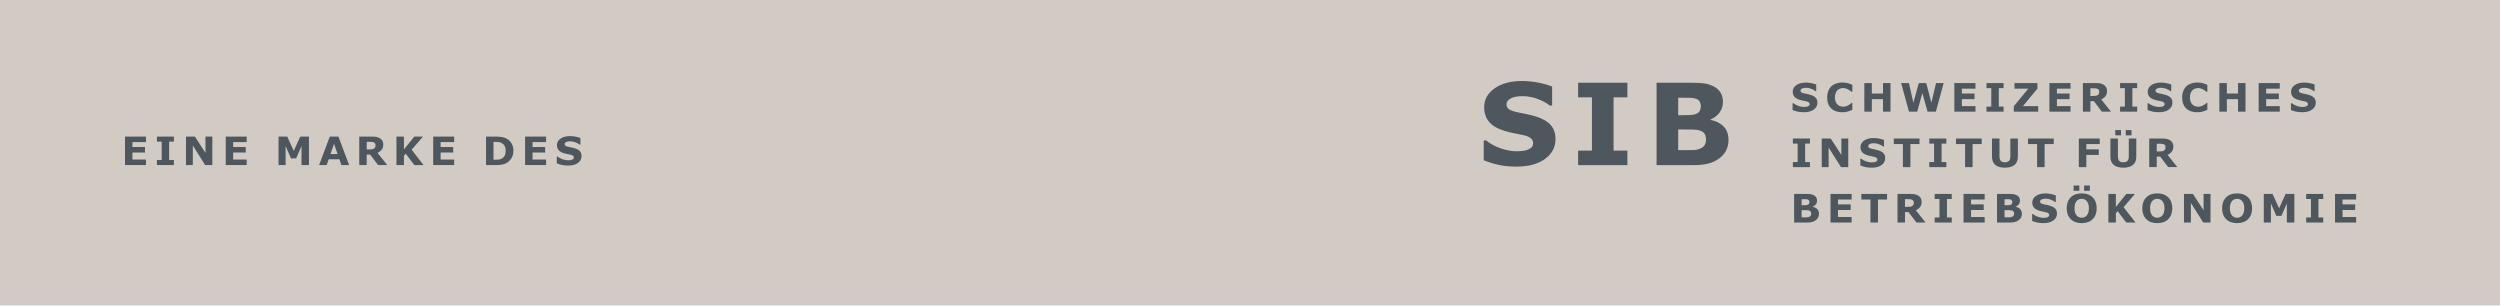 <?xml version="1.0" encoding="UTF-8"?>
<svg id="Ebene_1" xmlns="http://www.w3.org/2000/svg" version="1.1" viewBox="0 0 360 44">
  <!-- Generator: Adobe Illustrator 29.1.0, SVG Export Plug-In . SVG Version: 2.1.0 Build 142)  -->
  <defs>
    <style>
      .st0 {
        fill: #4d575d;
      }

      .st1 {
        fill: #d1cbc3;
      }
    </style>
  </defs>
  <path class="st1" d="M360,0H0v44h360V0Z"/>
  <path class="st0" d="M333.242,14.1c-.153-.178-.388-.319-.707-.422-.163-.05-.315-.092-.457-.122-.14-.03-.287-.06-.442-.092-.234-.047-.392-.101-.476-.159-.083-.057-.125-.142-.125-.25,0-.073.026-.139.079-.197.051-.057.115-.101.187-.129.082-.035.167-.057.255-.069.089-.013.177-.019.267-.019.254,0,.502.046.747.138.243.092.448.205.616.34h.114v-.95c-.196-.079-.429-.145-.698-.198-.269-.053-.541-.079-.817-.079-.55,0-.999.122-1.348.365-.349.243-.523.556-.523.939,0,.286.076.526.229.718.154.193.407.346.758.458.154.05.318.09.494.123.174.032.339.068.497.103.149.036.264.086.34.151.077.066.117.144.117.234,0,.098-.027.172-.079.223-.054.05-.122.092-.204.125-.067.026-.153.045-.26.056-.106.012-.192.017-.258.017-.253,0-.518-.047-.793-.141s-.522-.227-.745-.401h-.117v.983c.225.092.467.168.724.227.258.059.56.089.906.089.6,0,1.075-.126,1.424-.381.35-.254.524-.583.524-.99,0-.284-.076-.516-.228-.694v.002ZM328.286,15.281h-1.959v-1.008h1.822v-.8h-1.822v-.707h1.959v-.8h-3.04v4.117h3.04v-.802ZM323.354,11.964h-1.08v1.507h-1.608v-1.507h-1.08v4.117h1.08v-1.809h1.608v1.809h1.08v-4.117ZM316.871,16.134c.12-.02.249-.05.386-.089.106-.03.207-.065.303-.105.095-.04.196-.085.302-.129v-.987h-.113c-.051.043-.116.096-.196.157-.079.06-.164.116-.258.17-.108.066-.228.118-.357.157-.129.039-.259.057-.39.057-.14,0-.277-.021-.419-.065-.141-.043-.269-.115-.385-.217-.113-.099-.206-.236-.281-.408-.075-.174-.113-.388-.113-.645s.036-.455.104-.628c.069-.172.158-.312.271-.417.116-.109.244-.187.381-.233.139-.047.282-.07.434-.07.138,0,.267.02.387.06.121.04.234.089.336.146.101.059.193.118.272.178.081.06.148.112.199.155h.125v-.997c-.078-.037-.167-.078-.269-.121-.103-.043-.217-.082-.344-.118-.12-.032-.252-.057-.394-.076-.142-.019-.302-.029-.479-.029-.319,0-.614.05-.884.149-.27.099-.496.241-.679.424-.19.191-.333.419-.434.685-.1.266-.15.562-.15.888,0,.351.052.661.156.928.105.267.251.491.442.669.188.18.417.315.68.405.265.09.553.136.865.136.211,0,.376-.01.496-.03l.006-.003ZM312.602,14.1c-.152-.178-.388-.319-.708-.422-.163-.05-.315-.092-.456-.122-.14-.03-.288-.06-.442-.092-.234-.047-.393-.101-.475-.159-.085-.057-.126-.142-.126-.25,0-.073.026-.139.078-.197.051-.057.114-.101.187-.129.082-.035.167-.057.255-.069.089-.013.178-.019.267-.019.254,0,.502.046.745.138.243.092.45.205.618.34h.114v-.95c-.198-.079-.429-.145-.7-.198-.267-.053-.54-.079-.816-.079-.55,0-1,.122-1.348.365-.35.243-.524.556-.524.939,0,.286.078.526.231.718.154.193.407.346.758.458.154.05.316.09.492.123.174.032.341.068.498.103.149.036.263.086.339.151.078.066.117.144.117.234,0,.098-.026.172-.079.223-.052.05-.12.092-.203.125-.067.026-.154.045-.259.056-.107.012-.192.017-.258.017-.253,0-.518-.047-.793-.141-.275-.093-.524-.227-.746-.401h-.117v.983c.225.092.466.168.724.227.258.059.56.089.906.089.6,0,1.076-.126,1.425-.381.35-.254.524-.583.524-.99,0-.284-.076-.516-.228-.694v.002ZM307.749,15.354h-.688v-2.662h.688v-.727h-2.457v.727h.689v2.662h-.689v.727h2.457v-.727ZM302.58,14.318c.266-.126.471-.286.615-.478.143-.193.215-.44.215-.744,0-.221-.047-.405-.139-.552-.092-.146-.22-.266-.376-.359-.156-.092-.324-.152-.502-.18-.179-.029-.391-.042-.64-.042h-1.816v4.117h1.08v-1.507h.506l1.143,1.507h1.317l-1.402-1.763h-.001ZM302.235,13.497c-.034.069-.09.132-.164.19-.079.059-.177.096-.293.113-.116.016-.259.024-.432.024h-.332v-1.112h.391c.129,0,.243.003.339.009.097.007.182.024.255.055.105.043.178.101.221.175.044.073.066.162.066.266,0,.116-.018.21-.053.279l.002.002ZM298.156,15.281h-1.96v-1.008h1.822v-.8h-1.822v-.707h1.96v-.8h-3.04v4.117h3.04v-.802ZM293.502,15.281h-2.198l2.081-2.525v-.79h-3.293v.8h1.984l-2.089,2.537v.78h3.515v-.802ZM288.514,15.354h-.687v-2.662h.687v-.727h-2.457v.727h.689v2.662h-.689v.727h2.457v-.727ZM284.468,15.281h-1.96v-1.008h1.822v-.8h-1.822v-.707h1.96v-.8h-3.04v4.117h3.04v-.802ZM278.791,11.964l-.673,2.833-.736-2.833h-1.076l-.78,2.833-.641-2.833h-1.118l1.127,4.117h1.184l.739-2.682.75,2.682h1.193l1.127-4.117h-1.096ZM272.233,11.964h-1.08v1.507h-1.61v-1.507h-1.08v4.117h1.08v-1.809h1.61v1.809h1.08v-4.117ZM265.748,16.134c.122-.02.249-.05.388-.089.106-.03.206-.065.302-.105.096-.04.197-.085.301-.129v-.987h-.113c-.049.043-.115.096-.194.157-.079.06-.164.116-.258.17-.11.066-.228.118-.357.157-.129.039-.259.057-.392.057s-.277-.021-.417-.065c-.142-.043-.269-.115-.385-.217-.114-.099-.208-.236-.283-.408-.074-.174-.111-.388-.111-.645s.034-.455.103-.628c.068-.172.159-.312.27-.417.117-.109.245-.187.382-.233.136-.047.283-.07.435-.07.138,0,.266.02.388.06.12.04.231.089.335.146.102.059.192.118.274.178.079.06.145.112.199.155h.124v-.997c-.077-.037-.167-.078-.269-.121-.103-.043-.217-.082-.343-.118-.121-.032-.253-.057-.395-.076-.142-.019-.301-.029-.478-.029-.321,0-.615.05-.884.149-.271.099-.496.241-.679.424-.191.191-.335.419-.435.685-.101.266-.151.562-.151.888,0,.351.053.661.158.928.104.267.252.491.442.669.191.18.417.315.682.405.264.09.552.136.864.136.21,0,.377-.01.497-.03v-.003ZM261.481,14.1c-.152-.178-.389-.319-.709-.422-.162-.05-.314-.092-.455-.122-.14-.03-.288-.06-.442-.092-.234-.047-.392-.101-.477-.159-.083-.057-.126-.142-.126-.25,0-.073.027-.139.078-.197.053-.057.116-.101.187-.129.082-.035.167-.057.256-.069.088-.013.177-.019.267-.019.254,0,.502.046.746.138.243.092.448.205.616.34h.116v-.95c-.196-.079-.43-.145-.698-.198-.269-.053-.542-.079-.817-.079-.55,0-.999.122-1.348.365-.35.243-.524.556-.524.939,0,.286.078.526.232.718.153.193.406.346.758.458.153.05.317.09.493.123.174.032.339.068.496.103.149.036.263.086.341.151.078.066.116.144.116.234,0,.098-.027.172-.079.223-.055.05-.122.092-.202.125-.068.026-.154.045-.262.056-.106.012-.192.017-.258.017-.253,0-.518-.047-.793-.141-.275-.093-.524-.227-.747-.401h-.117v.983c.224.092.466.168.723.227.258.059.561.089.908.089.598,0,1.074-.126,1.424-.381.349-.254.524-.583.524-.99,0-.284-.078-.516-.229-.694l.002.002Z"/>
  <path class="st0" d="M312.131,22.302c.266-.128.471-.287.614-.48.144-.191.216-.44.216-.744,0-.221-.047-.405-.139-.552-.094-.146-.22-.266-.378-.359-.155-.092-.324-.152-.502-.18-.179-.027-.391-.042-.638-.042h-1.816v4.117h1.08v-1.508h.505l1.143,1.508h1.317l-1.402-1.763h0ZM311.787,21.48c-.035.069-.091.132-.164.19-.078.059-.176.098-.291.114-.116.017-.261.026-.432.026h-.331v-1.113h.389c.129,0,.243.003.34.01.097.006.183.024.255.053.105.043.178.101.221.175.044.073.064.164.064.267,0,.116-.018.208-.051.279ZM305.424,18.731h-.826v.758h.826v-.758ZM306.938,18.731h-.827v.758h.827v-.758ZM307.625,19.947h-1.08v2.571c0,.297-.063.513-.189.648-.126.135-.325.203-.596.203s-.475-.07-.598-.211c-.122-.141-.183-.352-.183-.639v-2.571h-1.08v2.627c0,.506.158.895.471,1.165.314.271.778.406,1.392.406s1.077-.135,1.391-.406c.315-.27.473-.661.473-1.168v-2.626h-.001ZM302.362,19.947h-3.009v4.117h1.08v-1.757h1.79v-.8h-1.79v-.758h1.929v-.802ZM295.74,19.947h-3.707v.802h1.312v3.315h1.08v-3.315h1.315v-.802ZM290.572,19.947h-1.08v2.571c0,.297-.063.513-.189.648-.124.135-.323.203-.595.203s-.476-.07-.599-.211c-.123-.141-.183-.352-.183-.639v-2.571h-1.08v2.627c0,.506.157.895.471,1.165.315.271.779.406,1.392.406s1.077-.135,1.392-.406c.314-.27.473-.661.473-1.168v-2.626h-.002ZM285.368,19.947h-3.707v.802h1.313v3.315h1.08v-3.315h1.312v-.802h.002ZM280.276,23.336h-.687v-2.66h.687v-.728h-2.457v.728h.688v2.66h-.688v.728h2.457v-.728ZM276.411,19.947h-3.707v.802h1.313v3.315h1.08v-3.315h1.313v-.802h.001ZM271.236,22.083c-.152-.178-.387-.319-.708-.422-.162-.052-.315-.092-.455-.122-.141-.03-.288-.06-.442-.092-.234-.047-.392-.101-.476-.16-.085-.059-.125-.142-.125-.25,0-.073.026-.141.077-.198.051-.057.114-.101.187-.129.084-.035.169-.058.257-.07.089-.011.178-.017.267-.017.254,0,.504.046.745.136.245.092.451.205.618.342h.114v-.949c-.198-.08-.429-.145-.7-.198-.267-.053-.541-.079-.816-.079-.549,0-1,.122-1.348.363-.35.243-.524.556-.524.941,0,.286.078.526.231.718.154.194.407.346.758.458.154.05.316.09.492.124.174.033.341.067.498.103.149.035.263.086.339.151.078.066.117.144.117.234,0,.099-.026.172-.08.223-.053.05-.12.093-.202.126-.068.026-.154.045-.259.056-.107.011-.192.016-.258.016-.253,0-.518-.047-.793-.139-.275-.093-.524-.227-.746-.401h-.117v.983c.225.092.466.167.722.227.258.059.561.089.908.089.6,0,1.076-.126,1.425-.381.35-.253.524-.583.524-.99,0-.283-.076-.514-.228-.694h-.002ZM266.151,19.947h-.995v2.359l-1.531-2.359h-1.297v4.117h.995v-2.825l1.781,2.825h1.045v-4.117h.002ZM260.629,23.336h-.688v-2.66h.688v-.728h-2.457v.728h.689v2.66h-.689v.728h2.457v-.728Z"/>
  <path class="st0" d="M339.284,31.246h-1.959v-1.008h1.82v-.8h-1.82v-.707h1.959v-.8h-3.039v4.117h3.039v-.801ZM334.547,31.319h-.689v-2.662h.689v-.727h-2.457v.727h.688v2.662h-.688v.727h2.457v-.727ZM330.389,27.93h-1.26l-.939,2.066-.943-2.066h-1.264v4.117h1.027v-2.756l.776,1.79h.745l.775-1.79v2.756h1.08v-4.117h.003ZM322.539,31.272c-.126.052-.258.078-.397.078s-.272-.026-.398-.076c-.126-.052-.235-.132-.329-.24s-.17-.248-.227-.419c-.057-.171-.086-.379-.086-.623s.029-.448.088-.629c.06-.18.136-.322.229-.425.103-.111.214-.19.334-.237.122-.047.25-.072.388-.072.137,0,.265.024.389.073.125.05.236.129.331.24.094.106.17.247.228.419.059.172.088.382.088.628,0,.23-.025.43-.076.599-.051.169-.129.317-.234.442-.094.111-.204.191-.329.244v-.002ZM323.724,28.424c-.384-.384-.913-.576-1.585-.576s-1.201.192-1.584.576c-.382.383-.574.905-.574,1.567s.192,1.176.574,1.561c.383.385.911.579,1.584.579s1.205-.193,1.588-.579c.382-.386.576-.906.576-1.561s-.192-1.182-.577-1.567h-.002ZM318.314,27.93h-.995v2.359l-1.531-2.359h-1.297v4.117h.995v-2.825l1.782,2.825h1.044v-4.117h.002ZM311.046,31.272c-.126.052-.257.078-.396.078s-.273-.026-.398-.076c-.126-.052-.236-.132-.33-.24-.093-.108-.17-.248-.227-.419-.057-.171-.086-.379-.086-.623s.029-.448.089-.629c.059-.18.135-.322.23-.425.101-.111.212-.19.334-.237.121-.047.251-.072.388-.072.136,0,.265.024.389.073.124.05.236.129.332.24.094.106.17.247.228.419.059.172.088.382.088.628,0,.23-.025.43-.074.599-.052.169-.131.317-.235.442-.095.111-.204.191-.33.244l-.002-.002ZM312.232,28.424c-.385-.384-.915-.576-1.585-.576s-1.202.192-1.584.576c-.383.383-.575.905-.575,1.567s.192,1.176.575,1.561c.382.385.91.579,1.584.579s1.204-.193,1.588-.579c.383-.386.575-.906.575-1.561s-.192-1.182-.577-1.567h-.001ZM305.797,29.834l1.633-1.905h-1.245l-1.498,1.87v-1.87h-1.08v4.117h1.08v-1.34l.248-.303,1.248,1.643h1.332l-1.717-2.212h-.001ZM299.426,26.713h-.825v.76h.825v-.76ZM300.939,26.713h-.825v.76h.825v-.76ZM300.162,31.272c-.126.052-.259.078-.396.078-.138,0-.273-.026-.397-.076-.126-.052-.236-.132-.331-.24-.093-.108-.168-.248-.225-.419-.059-.171-.086-.379-.086-.623s.029-.448.087-.629c.059-.18.135-.322.23-.425.101-.111.212-.19.334-.237.12-.047.25-.072.386-.072s.265.024.391.073c.124.05.234.129.332.24.094.106.17.247.227.419.058.172.088.382.088.628,0,.23-.027.43-.076.599-.052.169-.129.317-.234.442-.094.111-.205.191-.33.244v-.002ZM301.348,28.424c-.385-.384-.914-.576-1.585-.576s-1.203.192-1.585.576c-.382.383-.575.905-.575,1.567s.191,1.176.575,1.561c.382.385.91.579,1.585.579s1.204-.193,1.588-.579c.383-.386.573-.906.573-1.561s-.191-1.182-.576-1.567ZM295.977,30.066c-.153-.178-.39-.319-.707-.422-.163-.05-.315-.092-.457-.122-.14-.03-.288-.059-.442-.092-.234-.047-.392-.101-.477-.159-.083-.057-.126-.142-.126-.25,0-.073.027-.139.079-.197.052-.058.114-.101.188-.129.082-.035.166-.058.256-.07.088-.013.177-.019.266-.019.255,0,.502.046.746.138.243.092.448.205.617.34h.115v-.95c-.196-.079-.43-.145-.698-.198-.269-.053-.541-.079-.816-.079-.551,0-.999.122-1.348.365-.35.243-.524.556-.524.939,0,.286.077.526.231.718.154.192.407.346.758.458.154.05.318.092.493.124.174.032.34.067.498.105.149.035.263.085.341.151.077.066.115.144.115.234,0,.098-.026.172-.079.223-.054.05-.121.092-.202.125-.067.026-.153.045-.26.056-.107.011-.193.017-.258.017-.254,0-.519-.047-.793-.141-.275-.093-.524-.227-.746-.401h-.117v.983c.225.092.465.168.723.228.257.059.56.089.907.089.599,0,1.074-.126,1.424-.381.35-.254.524-.583.524-.99,0-.284-.076-.516-.228-.694h-.003ZM289.965,31.037c-.043.077-.119.139-.23.185-.111.047-.23.072-.36.073-.13.001-.347.003-.647.003h-.078v-1.038h.235c.159,0,.311,0,.458.003.147.002.262.016.347.039.122.036.209.089.26.161.051.072.078.174.078.306,0,.101-.022.191-.063.267v.002ZM289.729,29.323c-.031.068-.094.124-.19.165-.069.032-.164.05-.284.056-.12.006-.265.009-.435.009h-.168v-.873h.101c.211,0,.376.001.492.004.117.003.215.019.294.049.088.033.149.085.183.152.035.069.051.136.051.205,0,.088-.016.167-.045.234v-.002ZM290.912,30.117c-.16-.168-.377-.279-.647-.332v-.022c.193-.085.344-.202.452-.355.105-.152.159-.328.159-.524,0-.171-.039-.323-.117-.457-.077-.134-.196-.24-.355-.319-.154-.076-.309-.124-.466-.146-.155-.022-.404-.033-.74-.033h-1.626v4.117h1.826c.305,0,.553-.026.751-.078s.379-.138.543-.261c.143-.103.255-.234.335-.391.082-.157.122-.335.122-.534,0-.276-.079-.497-.239-.665h.002ZM285.791,31.246h-1.96v-1.008h1.822v-.8h-1.822v-.707h1.96v-.8h-3.04v4.117h3.04v-.801ZM281.052,31.319h-.689v-2.662h.689v-.727h-2.457v.727h.688v2.662h-.688v.727h2.457v-.727ZM275.883,30.284c.266-.126.471-.286.615-.478.143-.192.216-.44.216-.744,0-.221-.047-.405-.14-.552-.094-.146-.218-.266-.376-.358-.156-.092-.324-.152-.501-.18-.178-.029-.392-.042-.641-.042h-1.816v4.117h1.08v-1.507h.505l1.143,1.507h1.317l-1.402-1.762h0ZM275.538,29.462c-.036.07-.088.132-.164.19-.079.059-.176.096-.292.114-.115.016-.259.024-.433.024h-.331v-1.112h.391c.129,0,.242.003.34.009.098.007.183.024.254.055.104.043.179.101.221.175.044.073.065.162.065.266,0,.116-.018.21-.051.279v.002ZM271.741,27.93h-3.707v.8h1.313v3.315h1.08v-3.315h1.313v-.8h.001ZM266.634,31.246h-1.96v-1.008h1.821v-.8h-1.821v-.707h1.96v-.8h-3.04v4.117h3.04v-.801ZM260.746,31.037c-.041.077-.117.139-.23.185-.109.047-.229.072-.358.073-.131.001-.347.003-.647.003h-.078v-1.038h.234c.16,0,.312,0,.46.003.148.002.262.016.347.039.121.036.209.089.259.161.051.072.077.174.077.306,0,.101-.021.191-.062.267l-.002.002ZM260.509,29.323c-.031.068-.094.124-.19.165-.069.032-.164.05-.283.056-.12.006-.265.009-.434.009h-.169v-.873h.101c.213,0,.376.001.493.004.118.003.216.019.293.049.088.033.149.085.183.152.035.069.051.136.051.205,0,.088-.014.167-.045.234v-.002ZM261.693,30.117c-.16-.168-.376-.279-.647-.332v-.022c.195-.085.344-.202.451-.355.107-.152.159-.328.159-.524,0-.171-.039-.323-.117-.457-.077-.134-.196-.24-.354-.319-.154-.076-.309-.124-.465-.146-.155-.022-.404-.033-.741-.033h-1.626v4.117h1.827c.303,0,.554-.026.75-.078.198-.052.38-.138.543-.261.144-.103.255-.234.336-.391.082-.157.122-.335.122-.534,0-.276-.079-.497-.238-.665Z"/>
  <path class="st0" d="M245.481,20.871c-.122.221-.344.398-.669.533-.319.134-.666.203-1.045.208-.378.006-1.006.007-1.881.007h-.227v-2.972h.681c.464,0,.91.003,1.336.009.427.006.761.043,1.005.111.356.102.609.256.759.461.149.205.223.498.223.878,0,.289-.06.544-.182.766ZM244.791,15.93c-.086.194-.272.352-.554.475-.201.09-.476.144-.824.159-.349.016-.769.024-1.265.024h-.489v-2.515h.295c.614,0,1.09.004,1.431.011.339.007.623.055.852.139.254.096.433.243.534.439s.152.394.152.592c0,.254-.044.48-.132.675h0ZM248.21,18.226c-.463-.484-1.09-.803-1.881-.958v-.065c.564-.244,1-.585,1.309-1.023.309-.438.462-.942.462-1.517,0-.494-.112-.932-.338-1.317-.225-.385-.568-.691-1.029-.919-.445-.217-.892-.359-1.346-.422-.452-.063-1.166-.095-2.143-.095h-4.697v11.87h5.283c.878,0,1.602-.073,2.175-.224.572-.149,1.096-.398,1.573-.75.411-.297.734-.672.971-1.125.236-.453.355-.967.355-1.54,0-.793-.232-1.432-.695-1.916h.001ZM234.343,21.683h-1.99v-7.672h1.99v-2.099h-7.095v2.099h1.991v7.672h-1.991v2.099h7.095v-2.099ZM223.332,18.034c-.442-.514-1.124-.921-2.05-1.218-.471-.149-.911-.267-1.319-.352-.408-.085-.834-.174-1.277-.264-.677-.138-1.138-.291-1.381-.458-.244-.168-.365-.408-.365-.722,0-.21.074-.395.226-.559.151-.164.333-.286.543-.365.237-.096.485-.162.741-.197.257-.034.515-.053.774-.053.736,0,1.456.131,2.16.388.706.259,1.303.579,1.789.964h.332v-2.736c-.569-.228-1.241-.42-2.018-.57-.777-.152-1.563-.227-2.359-.227-1.585,0-2.885.351-3.893,1.051-1.01.7-1.515,1.604-1.515,2.712,0,.826.224,1.517.67,2.074.447.556,1.178.997,2.195,1.321.444.145.919.263,1.426.356.505.093.986.192,1.44.299.433.102.761.247.986.435.224.19.337.415.337.675,0,.28-.078.493-.231.635-.154.142-.35.263-.589.358-.194.073-.446.126-.753.16-.309.032-.556.047-.747.047-.734,0-1.501-.134-2.297-.404-.798-.27-1.518-.653-2.16-1.155h-.34v2.845c.65.266,1.346.486,2.09.658.745.172,1.617.259,2.619.259,1.732,0,3.103-.366,4.111-1.099,1.01-.733,1.515-1.685,1.515-2.856,0-.82-.221-1.488-.661-2.001h.001Z"/>
  <path class="st0" d="M21.019,23.767h-3.019v-4.098h3.019v.793h-1.949v.707h1.809v.793h-1.809v1.013h1.949v.793Z"/>
  <path class="st0" d="M25.041,23.767h-2.445v-.727h.683v-2.644h-.683v-.727h2.445v.727h-.685v2.644h.685v.727Z"/>
  <path class="st0" d="M30.577,23.767h-1.038l-1.772-2.812v2.812h-.986v-4.098h1.286l1.522,2.347v-2.347h.988v4.098Z"/>
  <path class="st0" d="M35.524,23.767h-3.019v-4.098h3.019v.793h-1.949v.707h1.809v.793h-1.809v1.013h1.949v.793Z"/>
  <path class="st0" d="M44.489,23.767h-1.071v-2.743l-.774,1.781h-.743l-.774-1.781v2.743h-1.016v-4.098h1.251l.94,2.056.937-2.056h1.25v4.098h.001Z"/>
  <path class="st0" d="M50.276,23.767h-1.112l-.291-.829h-1.545l-.291.829h-1.086l1.542-4.098h1.24l1.542,4.098h.001ZM48.613,22.187l-.514-1.468-.514,1.468h1.027Z"/>
  <path class="st0" d="M55.758,23.767h-1.316l-1.136-1.503h-.499v1.503h-1.071v-4.098h1.806c.247,0,.459.014.637.042.177.027.344.088.499.18.157.092.281.211.375.356.092.146.139.329.139.549,0,.303-.072.55-.215.74-.143.191-.347.349-.613.476l1.393,1.755h.001ZM54.078,20.923c0-.102-.022-.191-.064-.264-.042-.073-.117-.131-.221-.174-.073-.03-.158-.047-.255-.053-.097-.006-.211-.01-.34-.01h-.389v1.103h.331c.171,0,.316-.009.432-.024.116-.016.214-.055.291-.114.075-.057.129-.119.164-.188.035-.069.051-.161.051-.277h0Z"/>
  <path class="st0" d="M60.988,23.767h-1.323l-1.248-1.64-.25.303v1.337h-1.077v-4.098h1.077v1.857l1.491-1.857h1.248l-1.632,1.896,1.714,2.202Z"/>
  <path class="st0" d="M65.399,23.767h-3.019v-4.098h3.019v.793h-1.949v.707h1.809v.793h-1.809v1.013h1.949v.793Z"/>
  <path class="st0" d="M73.933,21.721c0,.382-.089.724-.266,1.026-.177.302-.402.533-.673.695-.203.121-.427.205-.67.253-.243.047-.531.072-.864.072h-1.472v-4.098h1.515c.341,0,.634.029.881.083.247.056.454.135.622.238.288.172.515.405.681.698.165.293.249.638.249,1.033h-.002ZM72.819,21.713c0-.27-.05-.5-.151-.692-.101-.192-.259-.342-.476-.45-.11-.053-.222-.089-.338-.109-.116-.019-.288-.029-.519-.029h-.272v2.565h.272c.256,0,.443-.012.563-.034.12-.023.237-.065.35-.125.196-.111.34-.257.432-.442.091-.184.138-.412.138-.684h.001Z"/>
  <path class="st0" d="M78.637,23.767h-3.021v-4.098h3.021v.793h-1.949v.707h1.809v.793h-1.809v1.013h1.949v.793Z"/>
  <path class="st0" d="M83.743,22.478c0,.404-.174.731-.522.984-.348.253-.822.378-1.42.378-.345,0-.647-.03-.904-.089-.258-.06-.498-.135-.722-.227v-.983h.117c.222.174.471.309.748.402.275.093.54.141.795.141.066,0,.151-.006.258-.017.107-.012.193-.029.26-.055.082-.033.149-.075.203-.123.054-.049.08-.124.08-.22,0-.089-.038-.168-.116-.233-.078-.065-.192-.115-.341-.149-.157-.036-.324-.072-.498-.103-.176-.032-.34-.073-.492-.122-.351-.112-.604-.264-.758-.455-.154-.191-.231-.43-.231-.714,0-.382.174-.694.522-.934.348-.241.796-.362,1.345-.362.275,0,.546.026.815.079.269.053.501.118.697.197v.944h-.116c-.168-.132-.375-.243-.618-.332-.244-.089-.493-.134-.748-.134-.089,0-.179.006-.268.017-.089.012-.174.034-.256.068-.073.027-.136.069-.187.125-.053.056-.079.119-.079.191,0,.108.042.191.126.248.085.057.243.111.477.158.154.032.3.062.442.09.141.03.293.07.455.121.319.102.556.243.708.42.152.177.228.406.228.689h-.003Z"/>
</svg>